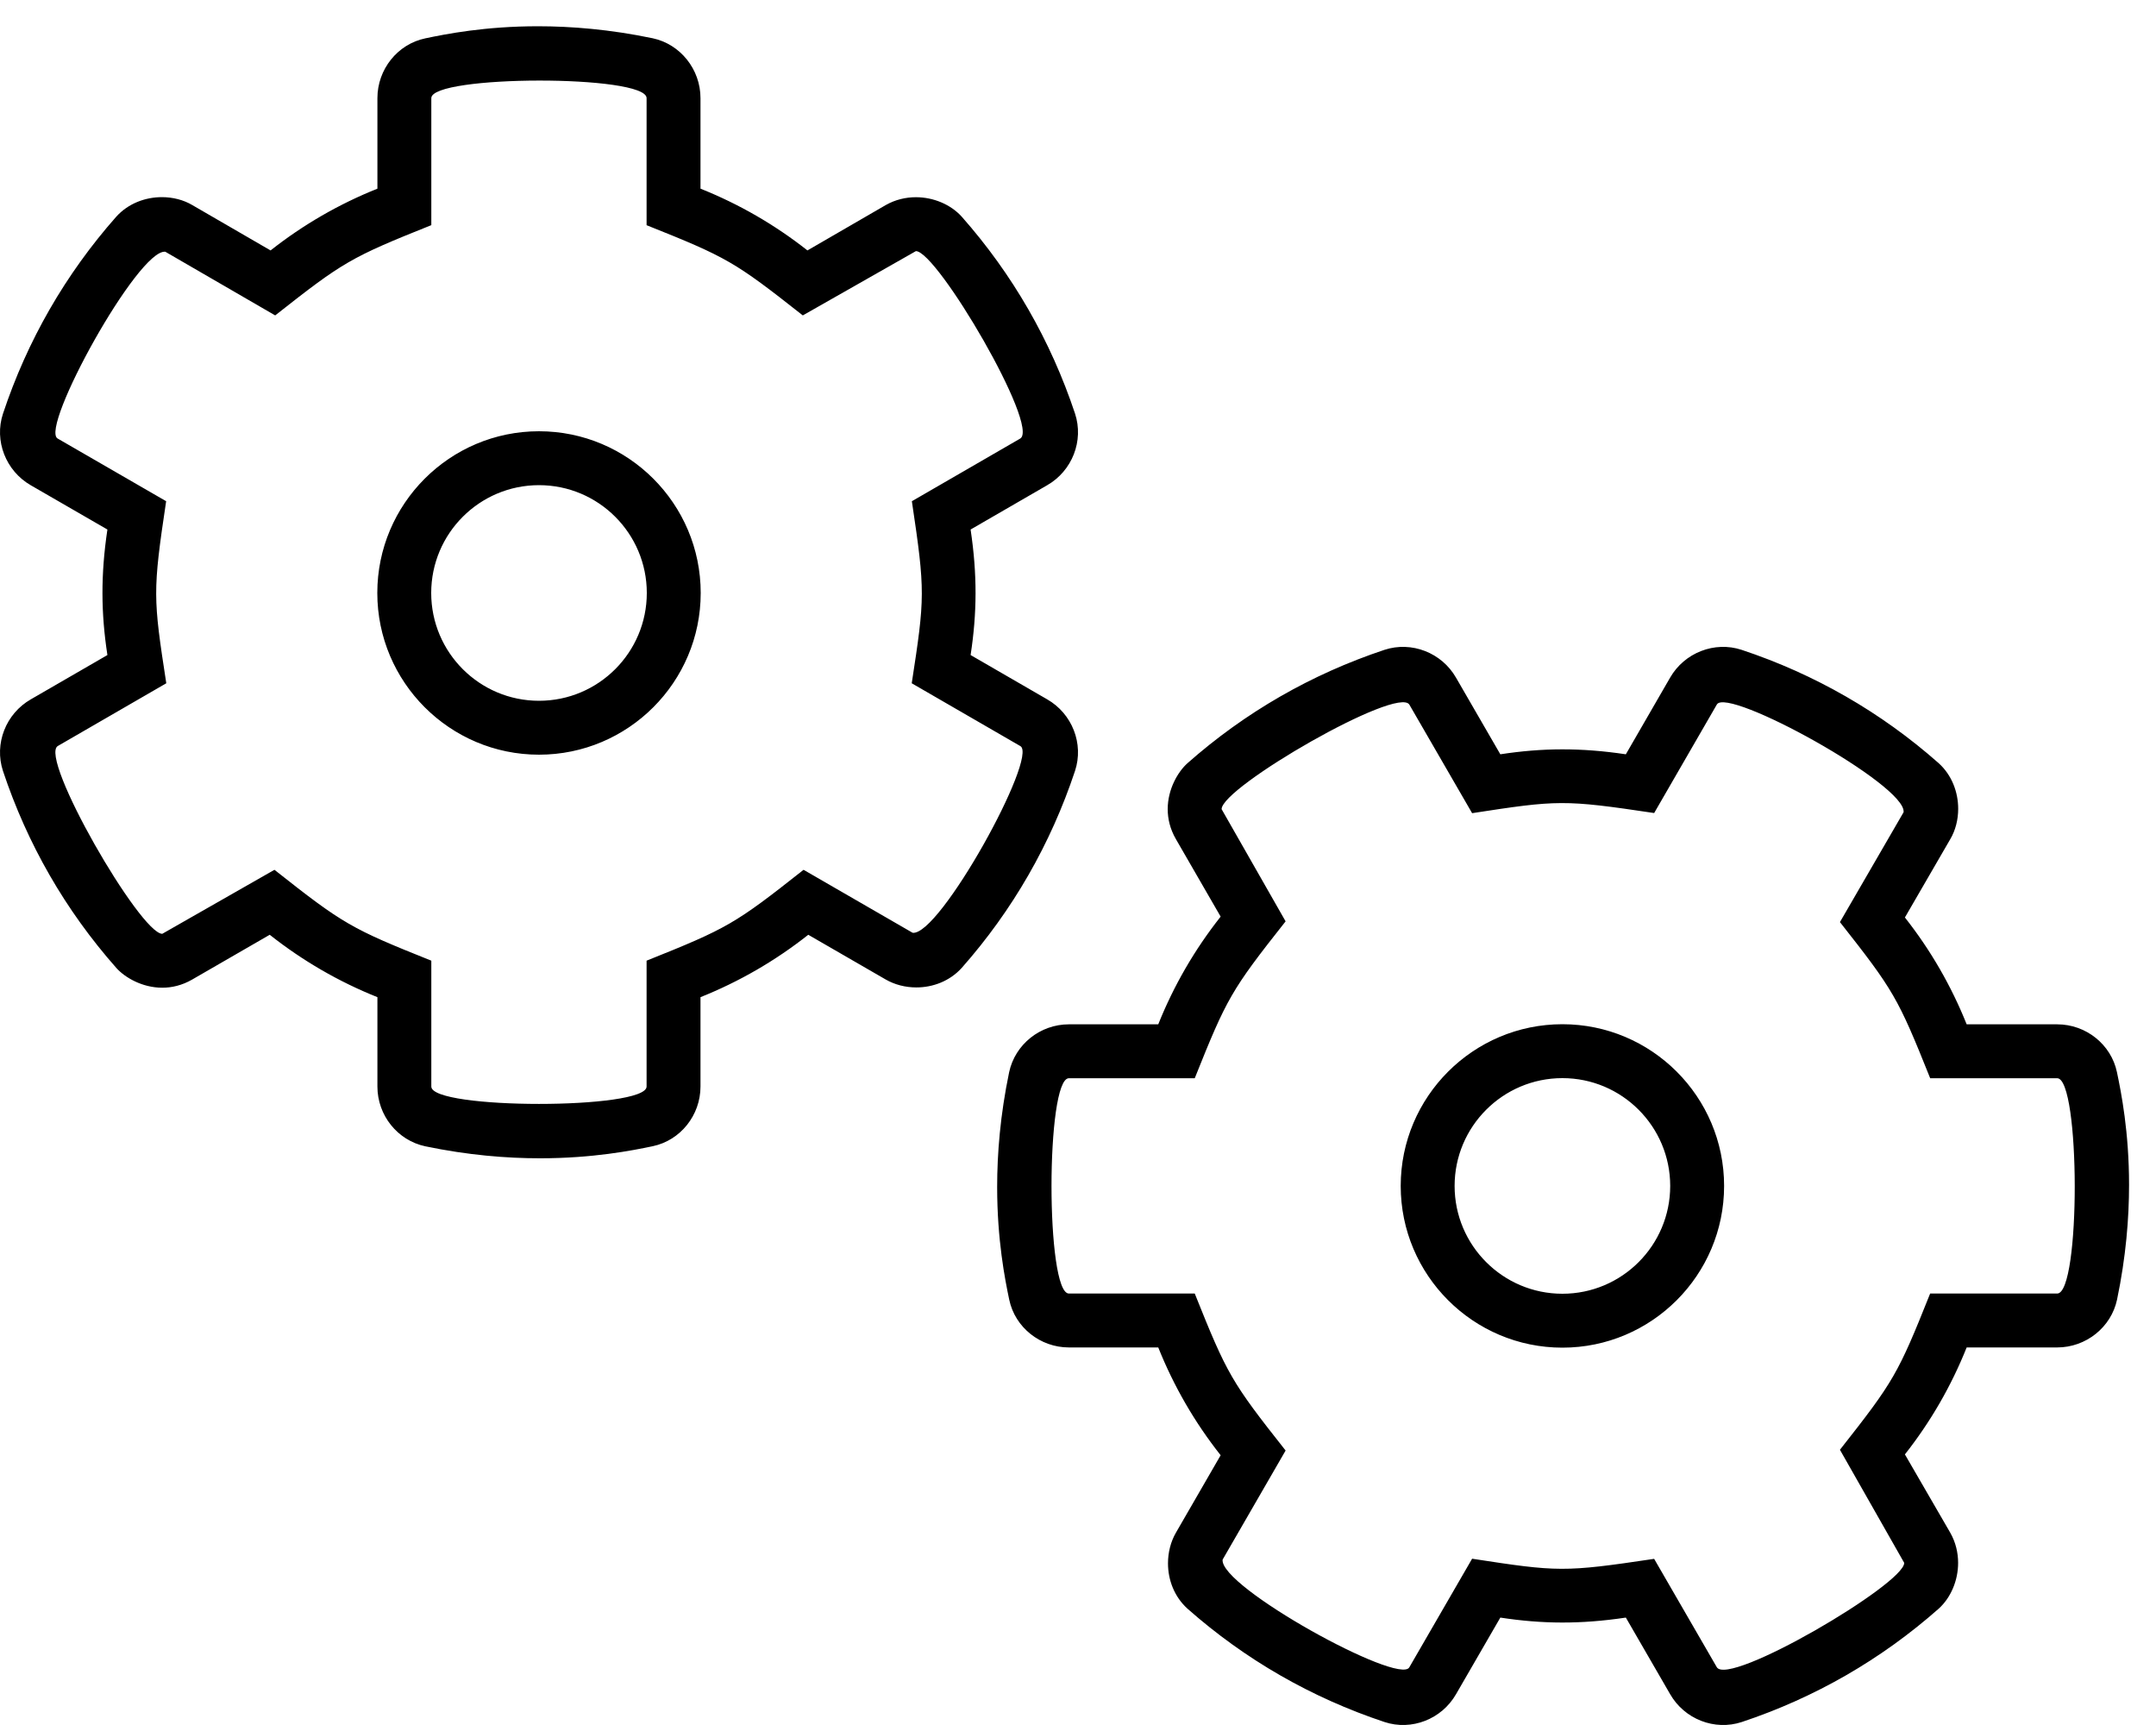 <svg xmlns="http://www.w3.org/2000/svg" viewBox="0 0 640 512"><!-- Font Awesome Pro 6.0.0-alpha2 by @fontawesome - https://fontawesome.com License - https://fontawesome.com/license (Commercial License) --><path d="M160.001 128C133.532 128 112.001 149.531 112.001 176S133.532 224 160.001 224S208.001 202.469 208.001 176S186.47 128 160.001 128ZM160.001 208C142.345 208 128.001 193.656 128.001 176S142.345 144 160.001 144S192.001 158.344 192.001 176S177.657 208 160.001 208ZM628.405 318.221C626.684 310.002 619.208 304.033 610.669 304.033H583.796C579.229 292.629 573.097 282.004 565.464 272.316L578.915 249.1C580.472 246.477 581.28 243.303 581.28 240.061C581.282 235.143 579.419 230.066 575.473 226.506C558.393 211.414 538.718 200.102 517.007 192.883C508.968 190.227 500.02 193.727 495.764 201.133L482.626 223.883C469.245 221.881 457.804 221.971 445.368 223.883L432.229 201.164C427.975 193.727 419.028 190.227 410.958 192.883C389.278 200.102 369.6 211.414 352.489 226.537C349.653 229.08 346.63 234.227 346.63 240.17C346.63 243.01 347.319 246.031 349.048 249.037L362.343 272.066C354.616 281.848 348.423 292.535 343.823 304.033H317.296C308.755 304.033 301.309 310.002 299.557 318.252C296.913 330.943 296.001 342.416 296.001 352.295C296.001 367.953 298.29 379.607 299.589 385.779C301.309 393.967 308.755 399.936 317.296 399.936H343.823C348.423 411.434 354.616 422.152 362.343 431.934L349.079 454.9C347.526 457.582 346.714 460.771 346.714 464.014C346.714 468.908 348.567 473.922 352.52 477.494C369.6 492.586 389.278 503.898 410.989 511.117C419.028 513.773 427.975 510.273 432.229 502.836L445.368 480.119C457.79 482.027 469.231 482.123 482.626 480.119L495.764 502.836C500.02 510.273 508.968 513.773 517.038 511.117C538.718 503.898 558.393 492.586 575.507 477.463C579.079 474.227 581.259 469.135 581.259 463.879C581.259 460.855 580.538 457.777 578.946 454.963L565.464 431.684C573.097 421.996 579.229 411.371 583.796 399.936H610.669C619.208 399.936 626.684 393.967 628.436 385.748C631.087 373.031 632.001 361.551 632.001 351.68C632.001 336.004 629.7 324.373 628.405 318.221ZM610.669 383.936H572.956C563.407 407.848 562.167 410.014 546.177 430.309L565.259 463.879C565.259 470.197 513.054 500.812 509.614 494.826L491.026 462.684C464.19 466.699 462.438 466.555 436.991 462.645L418.341 494.893C415.251 500.293 361.874 470.918 362.934 462.902L381.628 430.533C365.554 410.189 364.263 407.947 354.655 383.936H317.296C310.403 383.936 310.43 320.033 317.296 320.033H354.655C364.165 296.266 365.448 293.945 381.626 273.467L362.63 240.17C362.63 233.627 415.048 203.361 418.38 209.174L436.991 241.359C462.419 237.449 464.147 237.297 491.032 241.318L509.638 209.105C512.737 203.701 566.026 233.039 565.071 241.078L546.177 273.689C562.1 293.904 563.366 296.055 572.968 320.033H610.669C617.546 320.033 617.686 383.936 610.669 383.936ZM310.837 207.564L288.12 194.426C290.028 182.004 290.124 170.563 288.12 157.168L310.837 144.029C318.274 139.773 321.774 130.826 319.118 122.756C311.899 101.076 300.587 81.4 285.464 64.287C282.227 60.715 277.136 58.535 271.88 58.535C268.856 58.535 265.778 59.256 262.964 60.848L239.684 74.33C229.997 66.697 219.372 60.564 207.936 55.998V29.125C207.936 20.586 201.968 13.109 193.749 11.357C181.032 8.707 169.552 7.793 159.68 7.793C144.005 7.793 132.374 10.094 126.222 11.389C118.003 13.109 112.034 20.586 112.034 29.125V55.998C100.63 60.564 90.005 66.697 80.317 74.33L57.1 60.879C54.477 59.322 51.304 58.514 48.061 58.514C43.143 58.512 38.067 60.375 34.507 64.32C19.415 81.4 8.102 101.076 0.884 122.787C-1.773 130.826 1.727 139.773 9.134 144.029L31.884 157.168C29.882 170.549 29.972 181.99 31.884 194.426L9.165 207.564C1.727 211.818 -1.773 220.766 0.884 228.836C8.102 250.516 19.415 270.193 34.538 287.305C37.081 290.141 42.227 293.164 48.171 293.164C51.011 293.164 54.032 292.475 57.038 290.746L80.067 277.451C89.848 285.178 100.536 291.371 112.034 295.971V322.498C112.034 331.039 118.003 338.484 126.253 340.236C138.944 342.881 150.417 343.793 160.296 343.793C175.954 343.793 187.608 341.504 193.78 340.205C201.968 338.484 207.936 331.039 207.936 322.498V295.971C219.434 291.371 230.153 285.178 239.934 277.451L262.901 290.715C265.583 292.268 268.772 293.08 272.014 293.08C276.909 293.08 281.923 291.227 285.495 287.273C300.587 270.193 311.899 250.516 319.118 228.805C321.774 220.766 318.274 211.818 310.837 207.564ZM270.903 276.859L238.534 258.166C218.19 274.24 215.948 275.531 191.936 285.139V322.498C191.936 329.391 128.034 329.363 128.034 322.498V285.139C104.266 275.629 101.946 274.346 81.468 258.168L48.171 277.164C41.628 277.164 11.362 224.746 17.175 221.414L49.36 202.803C45.45 177.375 45.298 175.646 49.319 148.762L17.106 130.156C11.702 127.057 41.04 73.768 49.079 74.723L81.69 93.617C101.905 77.693 104.055 76.428 128.034 66.826V29.125C128.034 22.248 191.936 22.107 191.936 29.125V66.838C215.848 76.387 218.014 77.627 238.309 93.617L271.88 74.535C278.198 74.535 308.813 126.74 302.827 130.18L270.684 148.768C274.7 175.604 274.555 177.355 270.645 202.803L302.893 221.453C308.294 224.543 278.919 277.92 270.903 276.859ZM463.794 304C437.325 304 415.794 325.531 415.794 352S437.325 400 463.794 400S511.794 378.469 511.794 352S490.263 304 463.794 304ZM463.794 384C446.138 384 431.794 369.656 431.794 352S446.138 320 463.794 320S495.794 334.344 495.794 352S481.45 384 463.794 384Z"/></svg>